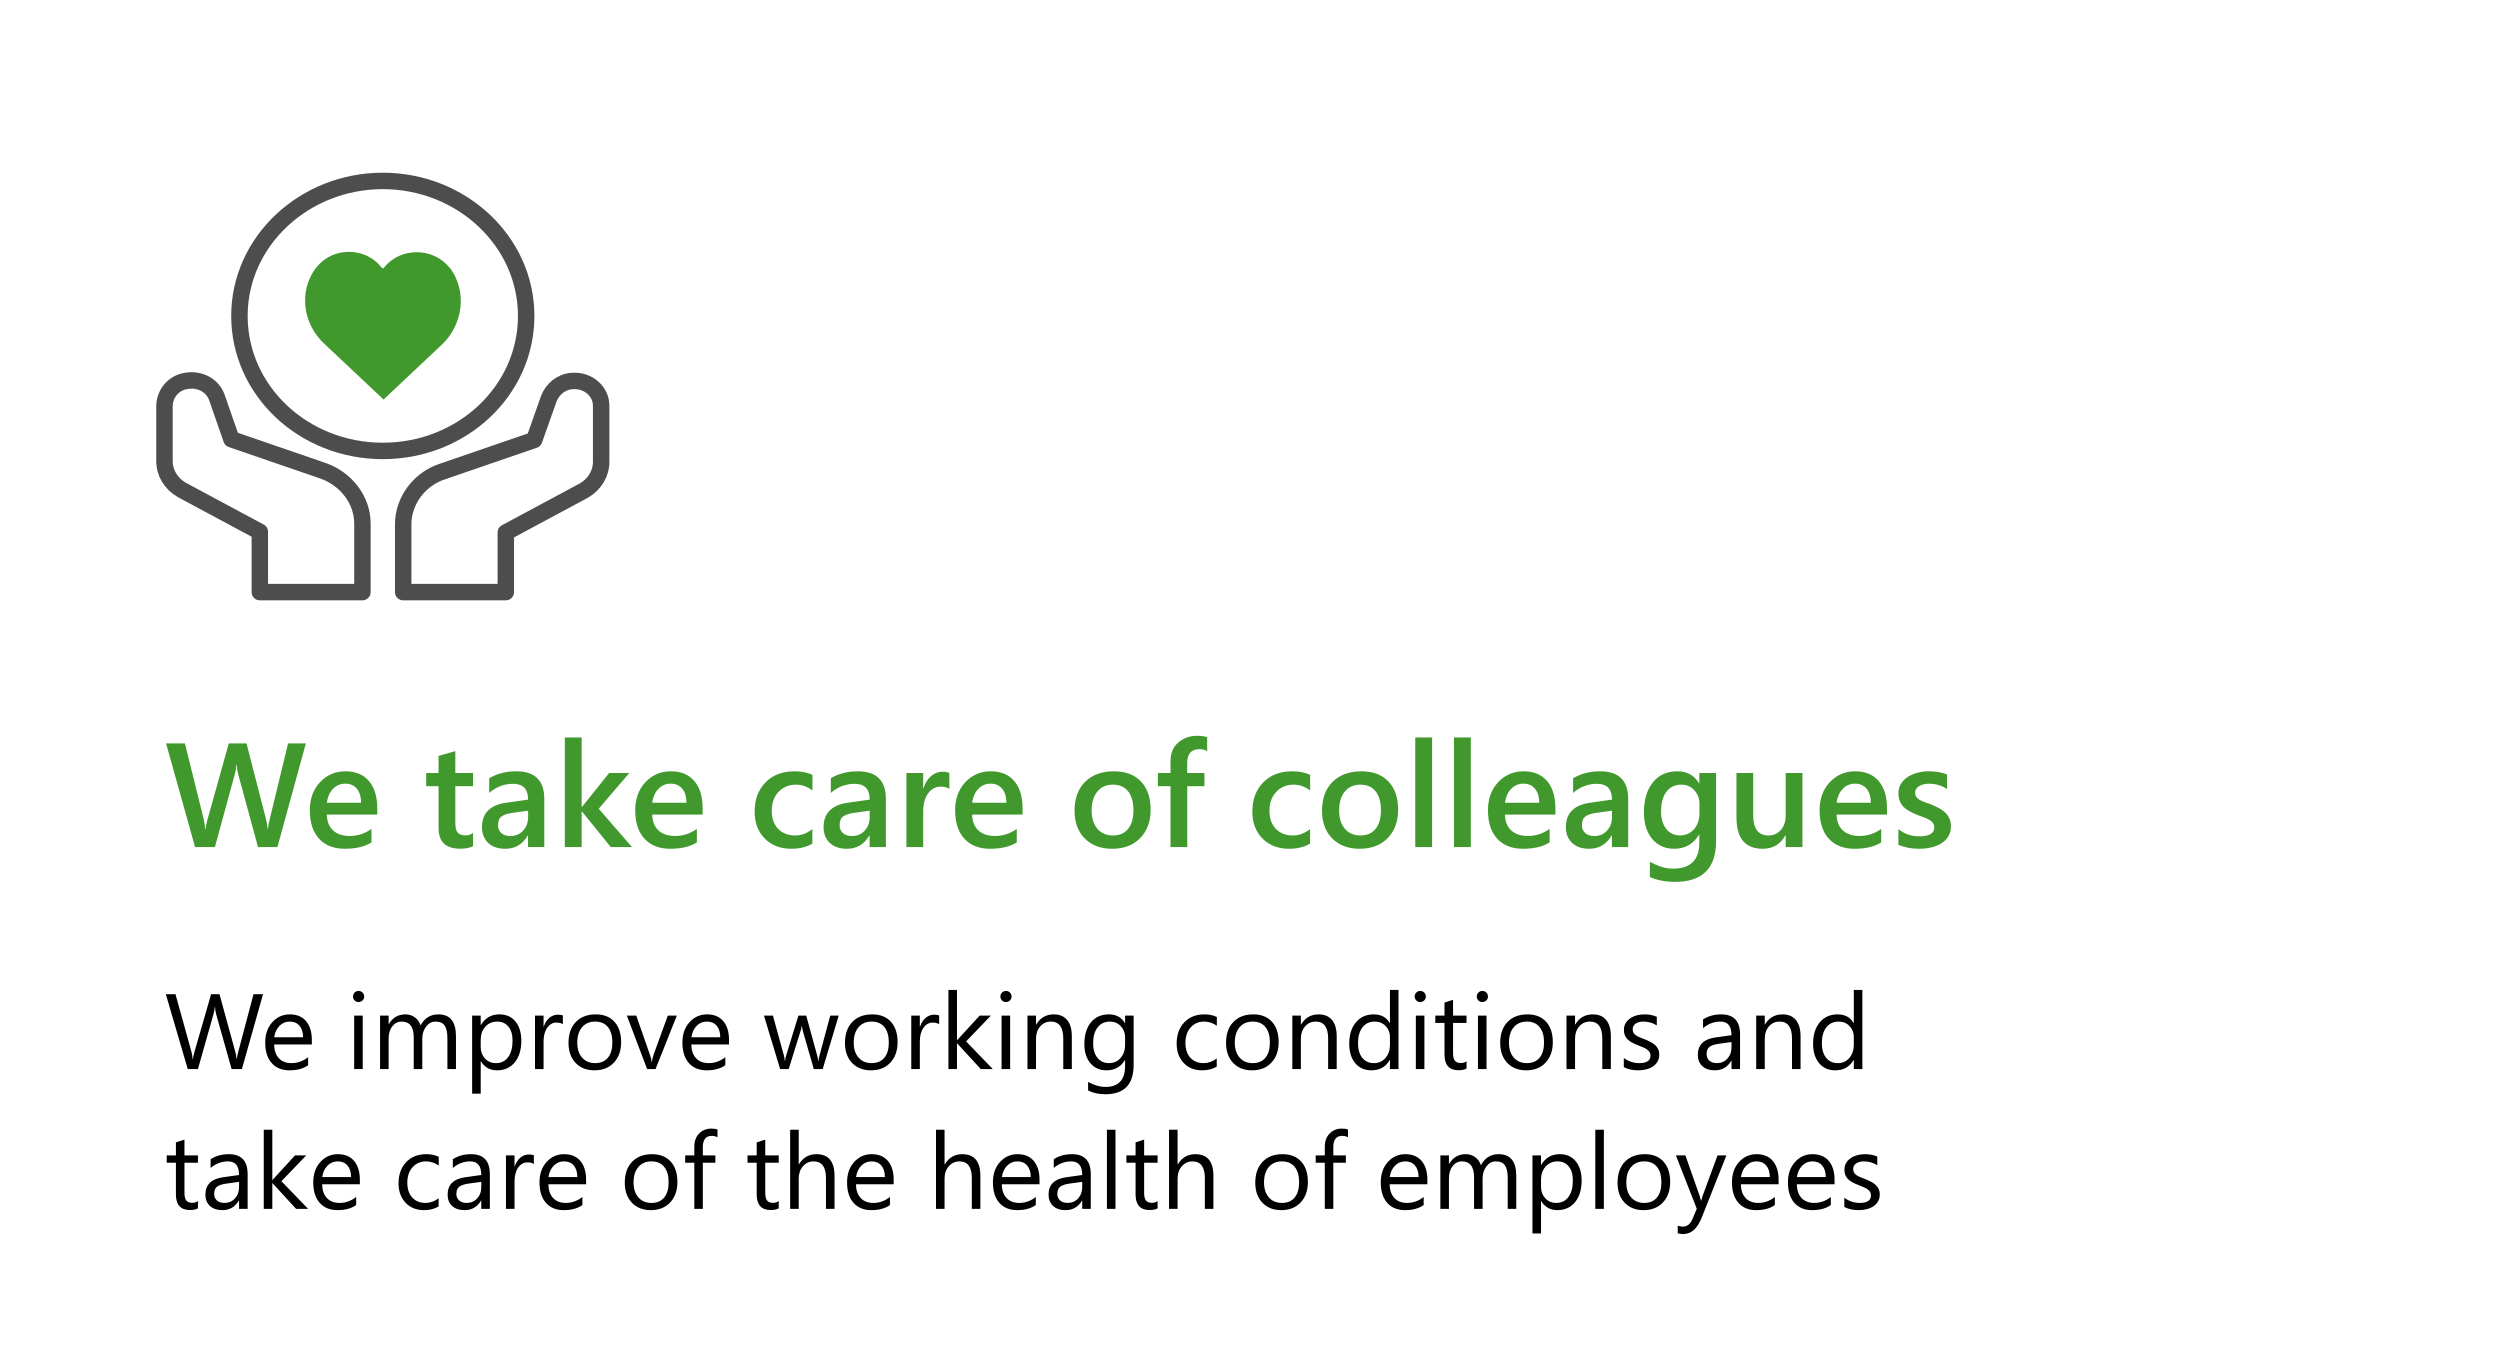 <svg width="304" height="165" viewBox="0 0 304 165" fill="none" xmlns="http://www.w3.org/2000/svg">
<path d="M37.191 90.397L33.737 103H31.373L28.974 94.185C28.874 93.81 28.812 93.399 28.789 92.954H28.754C28.725 93.37 28.654 93.774 28.543 94.167L26.135 103H23.718L20.193 90.397H22.487L24.773 99.625C24.866 100.012 24.925 100.416 24.948 100.838H24.992C25.016 100.539 25.098 100.135 25.238 99.625L27.822 90.397H29.976L32.366 99.695C32.448 100.012 32.51 100.387 32.551 100.82H32.586C32.603 100.527 32.671 100.141 32.788 99.66L35.029 90.397H37.191ZM45.875 99.054H39.74C39.764 99.886 40.019 100.527 40.505 100.979C40.997 101.43 41.671 101.655 42.526 101.655C43.487 101.655 44.369 101.368 45.172 100.794V102.438C44.352 102.953 43.268 103.211 41.92 103.211C40.596 103.211 39.556 102.804 38.8 101.989C38.05 101.169 37.675 100.018 37.675 98.535C37.675 97.135 38.088 95.995 38.914 95.116C39.746 94.231 40.777 93.789 42.008 93.789C43.238 93.789 44.19 94.185 44.864 94.976C45.538 95.767 45.875 96.865 45.875 98.272V99.054ZM43.906 97.612C43.9 96.88 43.727 96.311 43.388 95.907C43.048 95.497 42.579 95.292 41.981 95.292C41.395 95.292 40.898 95.506 40.487 95.934C40.083 96.361 39.834 96.921 39.74 97.612H43.906ZM57.52 102.903C57.122 103.103 56.598 103.202 55.947 103.202C54.201 103.202 53.328 102.364 53.328 100.688V95.6H51.825V94H53.328V91.917L55.367 91.337V94H57.52V95.6H55.367V100.1C55.367 100.633 55.464 101.014 55.657 101.242C55.851 101.471 56.173 101.585 56.624 101.585C56.97 101.585 57.269 101.485 57.52 101.286V102.903ZM66.186 103H64.209V101.594H64.174C63.553 102.672 62.642 103.211 61.44 103.211C60.556 103.211 59.861 102.971 59.357 102.49C58.859 102.01 58.61 101.374 58.61 100.583C58.61 98.884 59.589 97.894 61.546 97.612L64.218 97.234C64.218 95.951 63.608 95.31 62.39 95.31C61.317 95.31 60.351 95.679 59.489 96.417V94.633C60.438 94.07 61.534 93.789 62.776 93.789C65.05 93.789 66.186 94.908 66.186 97.147V103ZM64.218 98.579L62.328 98.843C61.742 98.919 61.3 99.062 61.001 99.273C60.708 99.478 60.562 99.842 60.562 100.363C60.562 100.744 60.696 101.058 60.966 101.304C61.241 101.544 61.607 101.664 62.065 101.664C62.685 101.664 63.198 101.447 63.602 101.014C64.013 100.574 64.218 100.023 64.218 99.361V98.579ZM76.848 103H74.264L70.766 98.676H70.731V103H68.683V89.676H70.731V98.122H70.766L74.07 94H76.522L72.805 98.342L76.848 103ZM85.443 99.054H79.309C79.332 99.886 79.587 100.527 80.073 100.979C80.565 101.43 81.239 101.655 82.095 101.655C83.056 101.655 83.938 101.368 84.74 100.794V102.438C83.92 102.953 82.836 103.211 81.488 103.211C80.164 103.211 79.124 102.804 78.368 101.989C77.618 101.169 77.243 100.018 77.243 98.535C77.243 97.135 77.656 95.995 78.482 95.116C79.314 94.231 80.346 93.789 81.576 93.789C82.807 93.789 83.759 94.185 84.433 94.976C85.106 95.767 85.443 96.865 85.443 98.272V99.054ZM83.475 97.612C83.469 96.88 83.296 96.311 82.956 95.907C82.616 95.497 82.147 95.292 81.55 95.292C80.964 95.292 80.466 95.506 80.056 95.934C79.651 96.361 79.402 96.921 79.309 97.612H83.475ZM98.785 102.587C98.064 103.003 97.212 103.211 96.228 103.211C94.892 103.211 93.814 102.795 92.993 101.963C92.173 101.125 91.763 100.041 91.763 98.711C91.763 97.228 92.202 96.039 93.081 95.143C93.966 94.24 95.147 93.789 96.623 93.789C97.443 93.789 98.167 93.933 98.794 94.22V96.118C98.167 95.649 97.499 95.415 96.79 95.415C95.929 95.415 95.223 95.708 94.672 96.294C94.121 96.874 93.846 97.636 93.846 98.579C93.846 99.511 94.103 100.246 94.619 100.785C95.141 101.324 95.838 101.594 96.711 101.594C97.443 101.594 98.135 101.333 98.785 100.812V102.587ZM107.724 103H105.746V101.594H105.711C105.09 102.672 104.179 103.211 102.978 103.211C102.093 103.211 101.398 102.971 100.895 102.49C100.396 102.01 100.147 101.374 100.147 100.583C100.147 98.884 101.126 97.894 103.083 97.612L105.755 97.234C105.755 95.951 105.146 95.31 103.927 95.31C102.854 95.31 101.888 95.679 101.026 96.417V94.633C101.976 94.07 103.071 93.789 104.313 93.789C106.587 93.789 107.724 94.908 107.724 97.147V103ZM105.755 98.579L103.865 98.843C103.279 98.919 102.837 99.062 102.538 99.273C102.245 99.478 102.099 99.842 102.099 100.363C102.099 100.744 102.233 101.058 102.503 101.304C102.778 101.544 103.145 101.664 103.602 101.664C104.223 101.664 104.735 101.447 105.14 101.014C105.55 100.574 105.755 100.023 105.755 99.361V98.579ZM115.44 95.942C115.194 95.749 114.84 95.652 114.377 95.652C113.773 95.652 113.27 95.925 112.865 96.47C112.461 97.015 112.259 97.756 112.259 98.693V103H110.22V94H112.259V95.855H112.294C112.493 95.222 112.798 94.73 113.208 94.378C113.624 94.02 114.087 93.842 114.597 93.842C114.966 93.842 115.247 93.897 115.44 94.009V95.942ZM124.344 99.054H118.209C118.232 99.886 118.487 100.527 118.974 100.979C119.466 101.43 120.14 101.655 120.995 101.655C121.956 101.655 122.838 101.368 123.641 100.794V102.438C122.82 102.953 121.736 103.211 120.389 103.211C119.064 103.211 118.024 102.804 117.269 101.989C116.519 101.169 116.144 100.018 116.144 98.535C116.144 97.135 116.557 95.995 117.383 95.116C118.215 94.231 119.246 93.789 120.477 93.789C121.707 93.789 122.659 94.185 123.333 94.976C124.007 95.767 124.344 96.865 124.344 98.272V99.054ZM122.375 97.612C122.369 96.88 122.196 96.311 121.856 95.907C121.517 95.497 121.048 95.292 120.45 95.292C119.864 95.292 119.366 95.506 118.956 95.934C118.552 96.361 118.303 96.921 118.209 97.612H122.375ZM135.233 103.211C133.845 103.211 132.734 102.792 131.902 101.954C131.076 101.11 130.663 99.994 130.663 98.606C130.663 97.094 131.094 95.913 131.955 95.064C132.822 94.214 133.988 93.789 135.453 93.789C136.859 93.789 137.955 94.202 138.74 95.028C139.525 95.855 139.918 97 139.918 98.465C139.918 99.9 139.493 101.052 138.644 101.919C137.8 102.78 136.663 103.211 135.233 103.211ZM135.33 95.415C134.533 95.415 133.903 95.693 133.44 96.25C132.978 96.807 132.746 97.574 132.746 98.553C132.746 99.496 132.98 100.24 133.449 100.785C133.918 101.324 134.545 101.594 135.33 101.594C136.133 101.594 136.748 101.327 137.176 100.794C137.609 100.261 137.826 99.502 137.826 98.518C137.826 97.527 137.609 96.763 137.176 96.224C136.748 95.685 136.133 95.415 135.33 95.415ZM146.791 91.337C146.516 91.179 146.202 91.1 145.851 91.1C144.86 91.1 144.365 91.659 144.365 92.778V94H146.457V95.6H144.374V103H142.335V95.6H140.797V94H142.335V92.541C142.335 91.592 142.646 90.845 143.267 90.3C143.888 89.749 144.664 89.474 145.596 89.474C146.1 89.474 146.498 89.529 146.791 89.641V91.337ZM159.307 102.587C158.586 103.003 157.733 103.211 156.749 103.211C155.413 103.211 154.335 102.795 153.515 101.963C152.694 101.125 152.284 100.041 152.284 98.711C152.284 97.228 152.724 96.039 153.603 95.143C154.487 94.24 155.668 93.789 157.145 93.789C157.965 93.789 158.688 93.933 159.315 94.22V96.118C158.688 95.649 158.021 95.415 157.312 95.415C156.45 95.415 155.744 95.708 155.193 96.294C154.643 96.874 154.367 97.636 154.367 98.579C154.367 99.511 154.625 100.246 155.141 100.785C155.662 101.324 156.359 101.594 157.232 101.594C157.965 101.594 158.656 101.333 159.307 100.812V102.587ZM165.327 103.211C163.938 103.211 162.828 102.792 161.996 101.954C161.17 101.11 160.757 99.994 160.757 98.606C160.757 97.094 161.188 95.913 162.049 95.064C162.916 94.214 164.082 93.789 165.547 93.789C166.953 93.789 168.049 94.202 168.834 95.028C169.619 95.855 170.012 97 170.012 98.465C170.012 99.9 169.587 101.052 168.737 101.919C167.894 102.78 166.757 103.211 165.327 103.211ZM165.424 95.415C164.627 95.415 163.997 95.693 163.534 96.25C163.071 96.807 162.84 97.574 162.84 98.553C162.84 99.496 163.074 100.24 163.543 100.785C164.012 101.324 164.639 101.594 165.424 101.594C166.227 101.594 166.842 101.327 167.27 100.794C167.703 100.261 167.92 99.502 167.92 98.518C167.92 97.527 167.703 96.763 167.27 96.224C166.842 95.685 166.227 95.415 165.424 95.415ZM174.143 103H172.095V89.676H174.143V103ZM178.854 103H176.806V89.676H178.854V103ZM189.137 99.054H183.002C183.025 99.886 183.28 100.527 183.767 100.979C184.259 101.43 184.933 101.655 185.788 101.655C186.749 101.655 187.631 101.368 188.434 100.794V102.438C187.613 102.953 186.529 103.211 185.182 103.211C183.857 103.211 182.817 102.804 182.062 101.989C181.312 101.169 180.937 100.018 180.937 98.535C180.937 97.135 181.35 95.995 182.176 95.116C183.008 94.231 184.039 93.789 185.27 93.789C186.5 93.789 187.452 94.185 188.126 94.976C188.8 95.767 189.137 96.865 189.137 98.272V99.054ZM187.168 97.612C187.162 96.88 186.989 96.311 186.649 95.907C186.31 95.497 185.841 95.292 185.243 95.292C184.657 95.292 184.159 95.506 183.749 95.934C183.345 96.361 183.096 96.921 183.002 97.612H187.168ZM197.987 103H196.01V101.594H195.975C195.354 102.672 194.442 103.211 193.241 103.211C192.356 103.211 191.662 102.971 191.158 102.49C190.66 102.01 190.411 101.374 190.411 100.583C190.411 98.884 191.39 97.894 193.347 97.612L196.019 97.234C196.019 95.951 195.409 95.31 194.19 95.31C193.118 95.31 192.151 95.679 191.29 96.417V94.633C192.239 94.07 193.335 93.789 194.577 93.789C196.851 93.789 197.987 94.908 197.987 97.147V103ZM196.019 98.579L194.129 98.843C193.543 98.919 193.101 99.062 192.802 99.273C192.509 99.478 192.362 99.842 192.362 100.363C192.362 100.744 192.497 101.058 192.767 101.304C193.042 101.544 193.408 101.664 193.865 101.664C194.486 101.664 194.999 101.447 195.403 101.014C195.813 100.574 196.019 100.023 196.019 99.361V98.579ZM208.675 102.279C208.675 105.584 207.014 107.236 203.691 107.236C202.52 107.236 201.497 107.04 200.624 106.647V104.784C201.608 105.347 202.543 105.628 203.428 105.628C205.566 105.628 206.636 104.576 206.636 102.473V101.488H206.601C205.927 102.637 204.913 103.211 203.56 103.211C202.464 103.211 201.579 102.812 200.905 102.016C200.237 101.213 199.903 100.138 199.903 98.79C199.903 97.261 200.264 96.045 200.984 95.143C201.705 94.24 202.695 93.789 203.955 93.789C205.145 93.789 206.026 94.275 206.601 95.248H206.636V94H208.675V102.279ZM206.653 98.878V97.709C206.653 97.076 206.442 96.537 206.021 96.092C205.604 95.641 205.083 95.415 204.456 95.415C203.683 95.415 203.076 95.702 202.637 96.276C202.203 96.845 201.986 97.642 201.986 98.667C201.986 99.552 202.194 100.261 202.61 100.794C203.032 101.321 203.589 101.585 204.28 101.585C204.983 101.585 205.555 101.333 205.994 100.829C206.434 100.319 206.653 99.669 206.653 98.878ZM219.178 103H217.139V101.576H217.104C216.512 102.666 215.592 103.211 214.344 103.211C212.217 103.211 211.153 101.934 211.153 99.379V94H213.192V99.168C213.192 100.785 213.816 101.594 215.064 101.594C215.668 101.594 216.163 101.371 216.55 100.926C216.942 100.48 217.139 99.897 217.139 99.177V94H219.178V103ZM229.461 99.054H223.326C223.35 99.886 223.604 100.527 224.091 100.979C224.583 101.43 225.257 101.655 226.112 101.655C227.073 101.655 227.955 101.368 228.758 100.794V102.438C227.938 102.953 226.854 103.211 225.506 103.211C224.182 103.211 223.142 102.804 222.386 101.989C221.636 101.169 221.261 100.018 221.261 98.535C221.261 97.135 221.674 95.995 222.5 95.116C223.332 94.231 224.363 93.789 225.594 93.789C226.824 93.789 227.776 94.185 228.45 94.976C229.124 95.767 229.461 96.865 229.461 98.272V99.054ZM227.492 97.612C227.486 96.88 227.313 96.311 226.974 95.907C226.634 95.497 226.165 95.292 225.567 95.292C224.981 95.292 224.483 95.506 224.073 95.934C223.669 96.361 223.42 96.921 223.326 97.612H227.492ZM230.841 102.719V100.829C231.603 101.409 232.443 101.699 233.363 101.699C234.594 101.699 235.209 101.336 235.209 100.609C235.209 100.404 235.156 100.231 235.051 100.091C234.945 99.944 234.802 99.815 234.62 99.704C234.444 99.593 234.233 99.493 233.987 99.405C233.747 99.317 233.478 99.218 233.179 99.106C232.81 98.96 232.476 98.805 232.177 98.641C231.884 98.477 231.638 98.292 231.438 98.087C231.245 97.876 231.099 97.639 230.999 97.375C230.899 97.111 230.85 96.804 230.85 96.452C230.85 96.019 230.952 95.638 231.157 95.31C231.362 94.976 231.638 94.697 231.983 94.475C232.329 94.246 232.722 94.076 233.161 93.965C233.601 93.848 234.055 93.789 234.523 93.789C235.355 93.789 236.1 93.915 236.756 94.167V95.951C236.123 95.518 235.396 95.301 234.576 95.301C234.318 95.301 234.084 95.327 233.873 95.38C233.668 95.433 233.492 95.506 233.346 95.6C233.199 95.693 233.085 95.808 233.003 95.942C232.921 96.071 232.88 96.215 232.88 96.373C232.88 96.566 232.921 96.731 233.003 96.865C233.085 97 233.205 97.12 233.363 97.226C233.527 97.325 233.721 97.419 233.943 97.507C234.172 97.589 234.433 97.68 234.726 97.779C235.112 97.938 235.458 98.099 235.763 98.263C236.073 98.427 236.337 98.614 236.554 98.825C236.771 99.03 236.938 99.27 237.055 99.546C237.172 99.815 237.23 100.138 237.23 100.513C237.23 100.97 237.125 101.368 236.914 101.708C236.703 102.048 236.422 102.329 236.07 102.552C235.719 102.774 235.312 102.938 234.849 103.044C234.392 103.155 233.908 103.211 233.398 103.211C232.414 103.211 231.562 103.047 230.841 102.719Z" fill="#41992E"/>
<path d="M31.984 120.897L29.414 130H28.163L26.291 123.348C26.21 123.064 26.162 122.755 26.145 122.421H26.119C26.094 122.734 26.039 123.039 25.954 123.335L24.069 130H22.831L20.165 120.897H21.339L23.275 127.88C23.356 128.172 23.407 128.477 23.428 128.794H23.459C23.481 128.57 23.546 128.265 23.656 127.88L25.669 120.897H26.69L28.62 127.931C28.688 128.172 28.739 128.455 28.773 128.781H28.798C28.815 128.561 28.872 128.269 28.969 127.905L30.829 120.897H31.984ZM37.919 127.01H33.33C33.347 127.734 33.542 128.292 33.914 128.686C34.286 129.08 34.798 129.276 35.45 129.276C36.182 129.276 36.855 129.035 37.469 128.553V129.53C36.898 129.945 36.142 130.152 35.203 130.152C34.284 130.152 33.563 129.858 33.038 129.27C32.513 128.678 32.251 127.846 32.251 126.775C32.251 125.764 32.537 124.941 33.108 124.306C33.683 123.667 34.397 123.348 35.247 123.348C36.098 123.348 36.756 123.623 37.221 124.173C37.687 124.723 37.919 125.487 37.919 126.464V127.01ZM36.853 126.128C36.849 125.527 36.703 125.059 36.415 124.725C36.132 124.391 35.736 124.224 35.228 124.224C34.737 124.224 34.32 124.399 33.977 124.75C33.635 125.102 33.423 125.561 33.343 126.128H36.853ZM43.601 121.85C43.414 121.85 43.256 121.786 43.124 121.659C42.993 121.532 42.928 121.371 42.928 121.177C42.928 120.982 42.993 120.821 43.124 120.694C43.256 120.563 43.414 120.498 43.601 120.498C43.791 120.498 43.952 120.563 44.083 120.694C44.218 120.821 44.286 120.982 44.286 121.177C44.286 121.363 44.218 121.522 44.083 121.653C43.952 121.784 43.791 121.85 43.601 121.85ZM44.108 130H43.067V123.5H44.108V130ZM55.445 130H54.404V126.268C54.404 125.548 54.292 125.028 54.068 124.706C53.848 124.384 53.475 124.224 52.951 124.224C52.506 124.224 52.128 124.427 51.815 124.833C51.505 125.239 51.351 125.726 51.351 126.293V130H50.31V126.141C50.31 124.863 49.817 124.224 48.831 124.224C48.374 124.224 47.997 124.416 47.701 124.801C47.405 125.182 47.257 125.679 47.257 126.293V130H46.216V123.5H47.257V124.528H47.282C47.743 123.741 48.416 123.348 49.301 123.348C49.745 123.348 50.132 123.472 50.462 123.722C50.792 123.968 51.019 124.291 51.142 124.693C51.624 123.796 52.343 123.348 53.3 123.348C54.73 123.348 55.445 124.23 55.445 125.995V130ZM58.48 129.061H58.454V132.99H57.413V123.5H58.454V124.643H58.48C58.992 123.779 59.741 123.348 60.727 123.348C61.565 123.348 62.218 123.64 62.688 124.224C63.158 124.803 63.393 125.582 63.393 126.56C63.393 127.647 63.128 128.519 62.599 129.175C62.07 129.826 61.346 130.152 60.428 130.152C59.586 130.152 58.937 129.788 58.48 129.061ZM58.454 126.439V127.347C58.454 127.884 58.628 128.341 58.975 128.718C59.326 129.09 59.77 129.276 60.308 129.276C60.938 129.276 61.431 129.035 61.787 128.553C62.146 128.07 62.326 127.4 62.326 126.541C62.326 125.817 62.159 125.25 61.825 124.839C61.49 124.429 61.038 124.224 60.466 124.224C59.861 124.224 59.374 124.435 59.006 124.858C58.638 125.277 58.454 125.804 58.454 126.439ZM68.445 124.554C68.263 124.414 68.001 124.344 67.658 124.344C67.214 124.344 66.841 124.554 66.541 124.973C66.245 125.392 66.097 125.963 66.097 126.687V130H65.056V123.5H66.097V124.839H66.122C66.27 124.382 66.497 124.027 66.801 123.773C67.106 123.515 67.447 123.386 67.823 123.386C68.094 123.386 68.301 123.415 68.445 123.475V124.554ZM72.292 130.152C71.331 130.152 70.563 129.85 69.988 129.245C69.416 128.635 69.131 127.829 69.131 126.826C69.131 125.734 69.429 124.882 70.026 124.268C70.623 123.654 71.429 123.348 72.444 123.348C73.413 123.348 74.169 123.646 74.71 124.243C75.256 124.839 75.529 125.667 75.529 126.725C75.529 127.761 75.235 128.593 74.647 129.219C74.063 129.841 73.278 130.152 72.292 130.152ZM72.368 124.224C71.7 124.224 71.171 124.452 70.781 124.909C70.392 125.362 70.197 125.988 70.197 126.788C70.197 127.558 70.394 128.166 70.788 128.61C71.181 129.054 71.708 129.276 72.368 129.276C73.041 129.276 73.557 129.058 73.917 128.623C74.281 128.187 74.463 127.567 74.463 126.763C74.463 125.95 74.281 125.324 73.917 124.884C73.557 124.444 73.041 124.224 72.368 124.224ZM82.302 123.5L79.712 130H78.69L76.228 123.5H77.37L79.02 128.223C79.143 128.57 79.219 128.872 79.249 129.13H79.274C79.317 128.805 79.384 128.51 79.478 128.248L81.204 123.5H82.302ZM88.65 127.01H84.061C84.078 127.734 84.272 128.292 84.644 128.686C85.017 129.08 85.529 129.276 86.181 129.276C86.913 129.276 87.586 129.035 88.199 128.553V129.53C87.628 129.945 86.873 130.152 85.933 130.152C85.015 130.152 84.293 129.858 83.769 129.27C83.244 128.678 82.981 127.846 82.981 126.775C82.981 125.764 83.267 124.941 83.838 124.306C84.414 123.667 85.127 123.348 85.978 123.348C86.828 123.348 87.486 123.623 87.952 124.173C88.417 124.723 88.65 125.487 88.65 126.464V127.01ZM87.584 126.128C87.579 125.527 87.433 125.059 87.145 124.725C86.862 124.391 86.466 124.224 85.959 124.224C85.468 124.224 85.051 124.399 84.708 124.75C84.365 125.102 84.154 125.561 84.073 126.128H87.584ZM101.986 123.5L100.038 130H98.959L97.619 125.347C97.568 125.169 97.534 124.968 97.518 124.744H97.492C97.48 124.896 97.435 125.093 97.359 125.334L95.905 130H94.864L92.897 123.5H93.988L95.334 128.388C95.376 128.536 95.406 128.73 95.423 128.972H95.474C95.486 128.785 95.524 128.587 95.588 128.375L97.086 123.5H98.038L99.384 128.4C99.426 128.557 99.458 128.752 99.479 128.984H99.53C99.538 128.819 99.574 128.625 99.638 128.4L100.958 123.5H101.986ZM105.909 130.152C104.949 130.152 104.181 129.85 103.605 129.245C103.034 128.635 102.748 127.829 102.748 126.826C102.748 125.734 103.046 124.882 103.643 124.268C104.24 123.654 105.046 123.348 106.062 123.348C107.031 123.348 107.786 123.646 108.328 124.243C108.874 124.839 109.146 125.667 109.146 126.725C109.146 127.761 108.852 128.593 108.264 129.219C107.68 129.841 106.895 130.152 105.909 130.152ZM105.985 124.224C105.317 124.224 104.788 124.452 104.398 124.909C104.009 125.362 103.814 125.988 103.814 126.788C103.814 127.558 104.011 128.166 104.405 128.61C104.798 129.054 105.325 129.276 105.985 129.276C106.658 129.276 107.174 129.058 107.534 128.623C107.898 128.187 108.08 127.567 108.08 126.763C108.08 125.95 107.898 125.324 107.534 124.884C107.174 124.444 106.658 124.224 105.985 124.224ZM114.199 124.554C114.017 124.414 113.755 124.344 113.412 124.344C112.968 124.344 112.595 124.554 112.295 124.973C111.999 125.392 111.851 125.963 111.851 126.687V130H110.81V123.5H111.851V124.839H111.876C112.024 124.382 112.25 124.027 112.555 123.773C112.86 123.515 113.201 123.386 113.577 123.386C113.848 123.386 114.055 123.415 114.199 123.475V124.554ZM120.725 130H119.265L116.396 126.877H116.37V130H115.329V120.377H116.37V126.477H116.396L119.125 123.5H120.49L117.475 126.636L120.725 130ZM122.324 121.85C122.138 121.85 121.979 121.786 121.848 121.659C121.717 121.532 121.651 121.371 121.651 121.177C121.651 120.982 121.717 120.821 121.848 120.694C121.979 120.563 122.138 120.498 122.324 120.498C122.515 120.498 122.675 120.563 122.807 120.694C122.942 120.821 123.01 120.982 123.01 121.177C123.01 121.363 122.942 121.522 122.807 121.653C122.675 121.784 122.515 121.85 122.324 121.85ZM122.832 130H121.791V123.5H122.832V130ZM130.335 130H129.294V126.293C129.294 124.913 128.79 124.224 127.783 124.224C127.263 124.224 126.831 124.42 126.488 124.814C126.15 125.203 125.98 125.696 125.98 126.293V130H124.939V123.5H125.98V124.579H126.006C126.497 123.758 127.208 123.348 128.139 123.348C128.85 123.348 129.393 123.578 129.77 124.04C130.147 124.497 130.335 125.159 130.335 126.026V130ZM137.851 129.479C137.851 131.866 136.708 133.06 134.423 133.06C133.619 133.06 132.916 132.907 132.315 132.603V131.562C133.048 131.968 133.746 132.171 134.41 132.171C136.01 132.171 136.81 131.32 136.81 129.619V128.908H136.784C136.289 129.738 135.544 130.152 134.55 130.152C133.742 130.152 133.09 129.865 132.595 129.289C132.104 128.709 131.858 127.933 131.858 126.959C131.858 125.855 132.123 124.977 132.652 124.325C133.185 123.674 133.913 123.348 134.835 123.348C135.711 123.348 136.361 123.699 136.784 124.401H136.81V123.5H137.851V129.479ZM136.81 127.061V126.103C136.81 125.586 136.634 125.144 136.283 124.776C135.936 124.408 135.502 124.224 134.981 124.224C134.338 124.224 133.835 124.458 133.471 124.928C133.107 125.394 132.925 126.048 132.925 126.89C132.925 127.613 133.098 128.193 133.445 128.629C133.797 129.061 134.26 129.276 134.835 129.276C135.419 129.276 135.893 129.069 136.257 128.654C136.625 128.24 136.81 127.708 136.81 127.061ZM147.956 129.702C147.457 130.002 146.864 130.152 146.179 130.152C145.252 130.152 144.503 129.852 143.932 129.251C143.365 128.646 143.081 127.863 143.081 126.902C143.081 125.832 143.388 124.973 144.001 124.325C144.615 123.674 145.434 123.348 146.458 123.348C147.029 123.348 147.533 123.453 147.969 123.665V124.731C147.486 124.393 146.97 124.224 146.42 124.224C145.756 124.224 145.21 124.463 144.782 124.941C144.359 125.415 144.147 126.039 144.147 126.813C144.147 127.575 144.346 128.176 144.744 128.616C145.146 129.056 145.684 129.276 146.356 129.276C146.924 129.276 147.457 129.088 147.956 128.711V129.702ZM152.247 130.152C151.286 130.152 150.518 129.85 149.943 129.245C149.372 128.635 149.086 127.829 149.086 126.826C149.086 125.734 149.384 124.882 149.981 124.268C150.578 123.654 151.384 123.348 152.399 123.348C153.368 123.348 154.124 123.646 154.666 124.243C155.211 124.839 155.484 125.667 155.484 126.725C155.484 127.761 155.19 128.593 154.602 129.219C154.018 129.841 153.233 130.152 152.247 130.152ZM152.323 124.224C151.655 124.224 151.126 124.452 150.736 124.909C150.347 125.362 150.152 125.988 150.152 126.788C150.152 127.558 150.349 128.166 150.743 128.61C151.136 129.054 151.663 129.276 152.323 129.276C152.996 129.276 153.512 129.058 153.872 128.623C154.236 128.187 154.418 127.567 154.418 126.763C154.418 125.95 154.236 125.324 153.872 124.884C153.512 124.444 152.996 124.224 152.323 124.224ZM162.543 130H161.502V126.293C161.502 124.913 160.998 124.224 159.991 124.224C159.471 124.224 159.039 124.42 158.696 124.814C158.358 125.203 158.188 125.696 158.188 126.293V130H157.147V123.5H158.188V124.579H158.214C158.705 123.758 159.416 123.348 160.347 123.348C161.058 123.348 161.601 123.578 161.978 124.04C162.355 124.497 162.543 125.159 162.543 126.026V130ZM170.059 130H169.018V128.896H168.992C168.51 129.733 167.765 130.152 166.758 130.152C165.941 130.152 165.287 129.862 164.796 129.283C164.31 128.699 164.066 127.905 164.066 126.902C164.066 125.827 164.337 124.966 164.879 124.319C165.421 123.671 166.142 123.348 167.043 123.348C167.936 123.348 168.586 123.699 168.992 124.401H169.018V120.377H170.059V130ZM169.018 127.061V126.103C169.018 125.578 168.844 125.133 168.497 124.77C168.15 124.406 167.71 124.224 167.177 124.224C166.542 124.224 166.043 124.456 165.679 124.922C165.315 125.387 165.133 126.031 165.133 126.852C165.133 127.601 165.306 128.193 165.653 128.629C166.005 129.061 166.474 129.276 167.062 129.276C167.642 129.276 168.112 129.067 168.472 128.648C168.836 128.229 169.018 127.7 169.018 127.061ZM172.699 121.85C172.513 121.85 172.354 121.786 172.223 121.659C172.092 121.532 172.026 121.371 172.026 121.177C172.026 120.982 172.092 120.821 172.223 120.694C172.354 120.563 172.513 120.498 172.699 120.498C172.89 120.498 173.05 120.563 173.182 120.694C173.317 120.821 173.385 120.982 173.385 121.177C173.385 121.363 173.317 121.522 173.182 121.653C173.05 121.784 172.89 121.85 172.699 121.85ZM173.207 130H172.166V123.5H173.207V130ZM178.33 129.937C178.084 130.072 177.76 130.14 177.358 130.14C176.22 130.14 175.651 129.505 175.651 128.235V124.389H174.534V123.5H175.651V121.913L176.692 121.577V123.5H178.33V124.389H176.692V128.051C176.692 128.487 176.766 128.798 176.914 128.984C177.062 129.171 177.308 129.264 177.65 129.264C177.913 129.264 178.139 129.192 178.33 129.048V129.937ZM180.253 121.85C180.067 121.85 179.908 121.786 179.777 121.659C179.646 121.532 179.58 121.371 179.58 121.177C179.58 120.982 179.646 120.821 179.777 120.694C179.908 120.563 180.067 120.498 180.253 120.498C180.443 120.498 180.604 120.563 180.735 120.694C180.871 120.821 180.938 120.982 180.938 121.177C180.938 121.363 180.871 121.522 180.735 121.653C180.604 121.784 180.443 121.85 180.253 121.85ZM180.761 130H179.72V123.5H180.761V130ZM185.585 130.152C184.624 130.152 183.856 129.85 183.281 129.245C182.709 128.635 182.424 127.829 182.424 126.826C182.424 125.734 182.722 124.882 183.319 124.268C183.916 123.654 184.722 123.348 185.737 123.348C186.706 123.348 187.462 123.646 188.003 124.243C188.549 124.839 188.822 125.667 188.822 126.725C188.822 127.761 188.528 128.593 187.94 129.219C187.356 129.841 186.571 130.152 185.585 130.152ZM185.661 124.224C184.993 124.224 184.464 124.452 184.074 124.909C183.685 125.362 183.49 125.988 183.49 126.788C183.49 127.558 183.687 128.166 184.081 128.61C184.474 129.054 185.001 129.276 185.661 129.276C186.334 129.276 186.85 129.058 187.21 128.623C187.574 128.187 187.756 127.567 187.756 126.763C187.756 125.95 187.574 125.324 187.21 124.884C186.85 124.444 186.334 124.224 185.661 124.224ZM195.881 130H194.84V126.293C194.84 124.913 194.336 124.224 193.329 124.224C192.809 124.224 192.377 124.42 192.034 124.814C191.696 125.203 191.526 125.696 191.526 126.293V130H190.485V123.5H191.526V124.579H191.552C192.043 123.758 192.754 123.348 193.685 123.348C194.396 123.348 194.939 123.578 195.316 124.04C195.693 124.497 195.881 125.159 195.881 126.026V130ZM197.455 129.765V128.648C198.022 129.067 198.646 129.276 199.328 129.276C200.242 129.276 200.699 128.972 200.699 128.362C200.699 128.189 200.659 128.043 200.578 127.924C200.502 127.802 200.396 127.694 200.261 127.601C200.13 127.507 199.973 127.425 199.791 127.353C199.613 127.277 199.421 127.199 199.213 127.118C198.926 127.004 198.672 126.89 198.452 126.775C198.236 126.657 198.054 126.526 197.906 126.382C197.762 126.234 197.652 126.067 197.576 125.88C197.504 125.694 197.468 125.476 197.468 125.227C197.468 124.922 197.538 124.653 197.677 124.42C197.817 124.183 198.003 123.987 198.236 123.83C198.469 123.669 198.733 123.549 199.029 123.468C199.33 123.388 199.639 123.348 199.956 123.348C200.519 123.348 201.022 123.445 201.467 123.64V124.693C200.989 124.38 200.438 124.224 199.816 124.224C199.622 124.224 199.446 124.247 199.29 124.293C199.133 124.336 198.998 124.397 198.883 124.478C198.773 124.558 198.687 124.655 198.623 124.77C198.564 124.88 198.534 125.002 198.534 125.138C198.534 125.307 198.564 125.449 198.623 125.563C198.687 125.677 198.778 125.779 198.896 125.868C199.014 125.957 199.158 126.037 199.328 126.109C199.497 126.181 199.689 126.259 199.905 126.344C200.193 126.454 200.451 126.568 200.68 126.687C200.908 126.801 201.103 126.932 201.264 127.08C201.424 127.224 201.547 127.391 201.632 127.582C201.721 127.772 201.765 127.998 201.765 128.261C201.765 128.582 201.693 128.862 201.549 129.099C201.41 129.336 201.221 129.532 200.984 129.689C200.747 129.846 200.474 129.962 200.166 130.038C199.857 130.114 199.533 130.152 199.194 130.152C198.526 130.152 197.946 130.023 197.455 129.765ZM211.591 130H210.55V128.984H210.525C210.072 129.763 209.406 130.152 208.525 130.152C207.878 130.152 207.37 129.981 207.002 129.638C206.638 129.295 206.456 128.84 206.456 128.273C206.456 127.059 207.171 126.352 208.602 126.153L210.55 125.88C210.55 124.776 210.104 124.224 209.211 124.224C208.428 124.224 207.721 124.49 207.091 125.023V123.957C207.73 123.551 208.466 123.348 209.3 123.348C210.827 123.348 211.591 124.156 211.591 125.772V130ZM210.55 126.712L208.982 126.928C208.5 126.995 208.136 127.116 207.891 127.29C207.645 127.459 207.522 127.761 207.522 128.197C207.522 128.515 207.635 128.775 207.859 128.978C208.087 129.177 208.39 129.276 208.767 129.276C209.283 129.276 209.708 129.097 210.042 128.737C210.381 128.373 210.55 127.914 210.55 127.359V126.712ZM218.948 130H217.907V126.293C217.907 124.913 217.404 124.224 216.396 124.224C215.876 124.224 215.444 124.42 215.102 124.814C214.763 125.203 214.594 125.696 214.594 126.293V130H213.553V123.5H214.594V124.579H214.619C215.11 123.758 215.821 123.348 216.752 123.348C217.463 123.348 218.007 123.578 218.383 124.04C218.76 124.497 218.948 125.159 218.948 126.026V130ZM226.464 130H225.423V128.896H225.397C224.915 129.733 224.17 130.152 223.163 130.152C222.346 130.152 221.693 129.862 221.202 129.283C220.715 128.699 220.472 127.905 220.472 126.902C220.472 125.827 220.743 124.966 221.284 124.319C221.826 123.671 222.547 123.348 223.449 123.348C224.342 123.348 224.991 123.699 225.397 124.401H225.423V120.377H226.464V130ZM225.423 127.061V126.103C225.423 125.578 225.249 125.133 224.902 124.77C224.555 124.406 224.115 124.224 223.582 124.224C222.947 124.224 222.448 124.456 222.084 124.922C221.72 125.387 221.538 126.031 221.538 126.852C221.538 127.601 221.712 128.193 222.059 128.629C222.41 129.061 222.88 129.276 223.468 129.276C224.048 129.276 224.517 129.067 224.877 128.648C225.241 128.229 225.423 127.7 225.423 127.061ZM24.069 146.937C23.823 147.072 23.5 147.14 23.098 147.14C21.959 147.14 21.39 146.505 21.39 145.235V141.389H20.273V140.5H21.39V138.913L22.431 138.577V140.5H24.069V141.389H22.431V145.051C22.431 145.487 22.505 145.798 22.653 145.984C22.801 146.171 23.047 146.264 23.39 146.264C23.652 146.264 23.878 146.192 24.069 146.048V146.937ZM30.112 147H29.071V145.984H29.045C28.593 146.763 27.926 147.152 27.046 147.152C26.398 147.152 25.891 146.981 25.523 146.638C25.159 146.295 24.977 145.84 24.977 145.273C24.977 144.059 25.692 143.352 27.122 143.153L29.071 142.88C29.071 141.776 28.624 141.224 27.731 141.224C26.949 141.224 26.242 141.49 25.611 142.023V140.957C26.25 140.551 26.987 140.348 27.82 140.348C29.348 140.348 30.112 141.156 30.112 142.772V147ZM29.071 143.712L27.503 143.928C27.02 143.995 26.657 144.116 26.411 144.29C26.166 144.459 26.043 144.761 26.043 145.197C26.043 145.515 26.155 145.775 26.379 145.978C26.608 146.177 26.91 146.276 27.287 146.276C27.803 146.276 28.229 146.097 28.563 145.737C28.901 145.373 29.071 144.914 29.071 144.359V143.712ZM37.469 147H36.009L33.14 143.877H33.114V147H32.073V137.377H33.114V143.477H33.14L35.869 140.5H37.234L34.219 143.636L37.469 147ZM43.759 144.01H39.17C39.187 144.734 39.382 145.292 39.754 145.686C40.126 146.08 40.638 146.276 41.29 146.276C42.022 146.276 42.695 146.035 43.309 145.553V146.53C42.737 146.945 41.982 147.152 41.042 147.152C40.124 147.152 39.403 146.858 38.878 146.27C38.353 145.678 38.091 144.846 38.091 143.775C38.091 142.764 38.377 141.941 38.948 141.306C39.523 140.667 40.236 140.348 41.087 140.348C41.938 140.348 42.596 140.623 43.061 141.173C43.526 141.723 43.759 142.487 43.759 143.464V144.01ZM42.693 143.128C42.689 142.527 42.543 142.059 42.255 141.725C41.971 141.391 41.576 141.224 41.068 141.224C40.577 141.224 40.16 141.399 39.817 141.75C39.475 142.102 39.263 142.561 39.183 143.128H42.693ZM53.338 146.702C52.839 147.002 52.246 147.152 51.56 147.152C50.634 147.152 49.885 146.852 49.313 146.251C48.746 145.646 48.463 144.863 48.463 143.902C48.463 142.832 48.77 141.973 49.383 141.325C49.997 140.674 50.816 140.348 51.84 140.348C52.411 140.348 52.915 140.453 53.351 140.665V141.731C52.868 141.393 52.352 141.224 51.802 141.224C51.137 141.224 50.592 141.463 50.164 141.941C49.741 142.415 49.529 143.039 49.529 143.813C49.529 144.575 49.728 145.176 50.126 145.616C50.528 146.056 51.065 146.276 51.738 146.276C52.305 146.276 52.839 146.088 53.338 145.711V146.702ZM59.565 147H58.524V145.984H58.498C58.046 146.763 57.379 147.152 56.499 147.152C55.852 147.152 55.344 146.981 54.976 146.638C54.612 146.295 54.43 145.84 54.43 145.273C54.43 144.059 55.145 143.352 56.575 143.153L58.524 142.88C58.524 141.776 58.078 141.224 57.185 141.224C56.402 141.224 55.695 141.49 55.065 142.023V140.957C55.703 140.551 56.44 140.348 57.273 140.348C58.801 140.348 59.565 141.156 59.565 142.772V147ZM58.524 143.712L56.956 143.928C56.474 143.995 56.11 144.116 55.864 144.29C55.619 144.459 55.496 144.761 55.496 145.197C55.496 145.515 55.608 145.775 55.833 145.978C56.061 146.177 56.364 146.276 56.74 146.276C57.257 146.276 57.682 146.097 58.016 145.737C58.355 145.373 58.524 144.914 58.524 144.359V143.712ZM64.916 141.554C64.734 141.414 64.472 141.344 64.129 141.344C63.685 141.344 63.312 141.554 63.012 141.973C62.715 142.392 62.567 142.963 62.567 143.687V147H61.526V140.5H62.567V141.839H62.593C62.741 141.382 62.967 141.027 63.272 140.773C63.577 140.515 63.917 140.386 64.294 140.386C64.565 140.386 64.772 140.415 64.916 140.475V141.554ZM71.27 144.01H66.681C66.698 144.734 66.892 145.292 67.265 145.686C67.637 146.08 68.149 146.276 68.801 146.276C69.533 146.276 70.206 146.035 70.819 145.553V146.53C70.248 146.945 69.493 147.152 68.553 147.152C67.635 147.152 66.913 146.858 66.389 146.27C65.864 145.678 65.602 144.846 65.602 143.775C65.602 142.764 65.887 141.941 66.459 141.306C67.034 140.667 67.747 140.348 68.598 140.348C69.448 140.348 70.106 140.623 70.572 141.173C71.037 141.723 71.27 142.487 71.27 143.464V144.01ZM70.204 143.128C70.199 142.527 70.053 142.059 69.766 141.725C69.482 141.391 69.086 141.224 68.579 141.224C68.088 141.224 67.671 141.399 67.328 141.75C66.985 142.102 66.774 142.561 66.693 143.128H70.204ZM79.135 147.152C78.174 147.152 77.406 146.85 76.831 146.245C76.259 145.635 75.974 144.829 75.974 143.826C75.974 142.734 76.272 141.882 76.869 141.268C77.465 140.654 78.272 140.348 79.287 140.348C80.256 140.348 81.012 140.646 81.553 141.243C82.099 141.839 82.372 142.667 82.372 143.725C82.372 144.761 82.078 145.593 81.49 146.219C80.906 146.841 80.121 147.152 79.135 147.152ZM79.211 141.224C78.542 141.224 78.013 141.452 77.624 141.909C77.235 142.362 77.04 142.988 77.04 143.788C77.04 144.558 77.237 145.166 77.63 145.61C78.024 146.054 78.551 146.276 79.211 146.276C79.884 146.276 80.4 146.058 80.76 145.623C81.124 145.187 81.306 144.567 81.306 143.763C81.306 142.95 81.124 142.324 80.76 141.884C80.4 141.444 79.884 141.224 79.211 141.224ZM87.247 138.291C87.044 138.177 86.813 138.12 86.555 138.12C85.827 138.12 85.463 138.579 85.463 139.497V140.5H86.987V141.389H85.463V147H84.429V141.389H83.318V140.5H84.429V139.446C84.429 138.765 84.626 138.228 85.019 137.834C85.413 137.436 85.903 137.237 86.492 137.237C86.809 137.237 87.061 137.275 87.247 137.352V138.291ZM94.693 146.937C94.447 147.072 94.124 147.14 93.722 147.14C92.583 147.14 92.014 146.505 92.014 145.235V141.389H90.897V140.5H92.014V138.913L93.055 138.577V140.5H94.693V141.389H93.055V145.051C93.055 145.487 93.129 145.798 93.277 145.984C93.425 146.171 93.671 146.264 94.014 146.264C94.276 146.264 94.502 146.192 94.693 146.048V146.937ZM101.479 147H100.438V143.255C100.438 141.901 99.934 141.224 98.927 141.224C98.419 141.224 97.992 141.42 97.644 141.814C97.297 142.203 97.124 142.705 97.124 143.318V147H96.083V137.377H97.124V141.579H97.149C97.649 140.758 98.36 140.348 99.282 140.348C100.746 140.348 101.479 141.23 101.479 142.995V147ZM108.67 144.01H104.081C104.098 144.734 104.293 145.292 104.665 145.686C105.037 146.08 105.549 146.276 106.201 146.276C106.933 146.276 107.606 146.035 108.22 145.553V146.53C107.648 146.945 106.893 147.152 105.954 147.152C105.035 147.152 104.314 146.858 103.789 146.27C103.264 145.678 103.002 144.846 103.002 143.775C103.002 142.764 103.288 141.941 103.859 141.306C104.434 140.667 105.147 140.348 105.998 140.348C106.849 140.348 107.507 140.623 107.972 141.173C108.438 141.723 108.67 142.487 108.67 143.464V144.01ZM107.604 143.128C107.6 142.527 107.454 142.059 107.166 141.725C106.882 141.391 106.487 141.224 105.979 141.224C105.488 141.224 105.071 141.399 104.729 141.75C104.386 142.102 104.174 142.561 104.094 143.128H107.604ZM119.214 147H118.173V143.255C118.173 141.901 117.669 141.224 116.662 141.224C116.154 141.224 115.727 141.42 115.38 141.814C115.033 142.203 114.859 142.705 114.859 143.318V147H113.818V137.377H114.859V141.579H114.885C115.384 140.758 116.095 140.348 117.018 140.348C118.482 140.348 119.214 141.23 119.214 142.995V147ZM126.406 144.01H121.816C121.833 144.734 122.028 145.292 122.4 145.686C122.773 146.08 123.285 146.276 123.937 146.276C124.669 146.276 125.341 146.035 125.955 145.553V146.53C125.384 146.945 124.628 147.152 123.689 147.152C122.771 147.152 122.049 146.858 121.524 146.27C121 145.678 120.737 144.846 120.737 143.775C120.737 142.764 121.023 141.941 121.594 141.306C122.17 140.667 122.883 140.348 123.733 140.348C124.584 140.348 125.242 140.623 125.708 141.173C126.173 141.723 126.406 142.487 126.406 143.464V144.01ZM125.339 143.128C125.335 142.527 125.189 142.059 124.901 141.725C124.618 141.391 124.222 141.224 123.714 141.224C123.223 141.224 122.807 141.399 122.464 141.75C122.121 142.102 121.91 142.561 121.829 143.128H125.339ZM132.639 147H131.598V145.984H131.573C131.12 146.763 130.453 147.152 129.573 147.152C128.926 147.152 128.418 146.981 128.05 146.638C127.686 146.295 127.504 145.84 127.504 145.273C127.504 144.059 128.219 143.352 129.649 143.153L131.598 142.88C131.598 141.776 131.152 141.224 130.259 141.224C129.476 141.224 128.769 141.49 128.139 142.023V140.957C128.778 140.551 129.514 140.348 130.348 140.348C131.875 140.348 132.639 141.156 132.639 142.772V147ZM131.598 143.712L130.03 143.928C129.548 143.995 129.184 144.116 128.938 144.29C128.693 144.459 128.57 144.761 128.57 145.197C128.57 145.515 128.682 145.775 128.907 145.978C129.135 146.177 129.438 146.276 129.814 146.276C130.331 146.276 130.756 146.097 131.09 145.737C131.429 145.373 131.598 144.914 131.598 144.359V143.712ZM135.642 147H134.601V137.377H135.642V147ZM140.764 146.937C140.519 147.072 140.195 147.14 139.793 147.14C138.655 147.14 138.085 146.505 138.085 145.235V141.389H136.968V140.5H138.085V138.913L139.126 138.577V140.5H140.764V141.389H139.126V145.051C139.126 145.487 139.201 145.798 139.349 145.984C139.497 146.171 139.742 146.264 140.085 146.264C140.347 146.264 140.574 146.192 140.764 146.048V146.937ZM147.55 147H146.509V143.255C146.509 141.901 146.005 141.224 144.998 141.224C144.49 141.224 144.063 141.42 143.716 141.814C143.369 142.203 143.195 142.705 143.195 143.318V147H142.154V137.377H143.195V141.579H143.221C143.72 140.758 144.431 140.348 145.354 140.348C146.818 140.348 147.55 141.23 147.55 142.995V147ZM155.802 147.152C154.841 147.152 154.073 146.85 153.498 146.245C152.926 145.635 152.641 144.829 152.641 143.826C152.641 142.734 152.939 141.882 153.536 141.268C154.132 140.654 154.938 140.348 155.954 140.348C156.923 140.348 157.679 140.646 158.22 141.243C158.766 141.839 159.039 142.667 159.039 143.725C159.039 144.761 158.745 145.593 158.157 146.219C157.573 146.841 156.788 147.152 155.802 147.152ZM155.878 141.224C155.209 141.224 154.68 141.452 154.291 141.909C153.902 142.362 153.707 142.988 153.707 143.788C153.707 144.558 153.904 145.166 154.297 145.61C154.691 146.054 155.218 146.276 155.878 146.276C156.551 146.276 157.067 146.058 157.427 145.623C157.791 145.187 157.973 144.567 157.973 143.763C157.973 142.95 157.791 142.324 157.427 141.884C157.067 141.444 156.551 141.224 155.878 141.224ZM163.914 138.291C163.711 138.177 163.48 138.12 163.222 138.12C162.494 138.12 162.13 138.579 162.13 139.497V140.5H163.654V141.389H162.13V147H161.096V141.389H159.985V140.5H161.096V139.446C161.096 138.765 161.292 138.228 161.686 137.834C162.08 137.436 162.57 137.237 163.159 137.237C163.476 137.237 163.728 137.275 163.914 137.352V138.291ZM173.569 144.01H168.979C168.996 144.734 169.191 145.292 169.563 145.686C169.936 146.08 170.448 146.276 171.1 146.276C171.832 146.276 172.505 146.035 173.118 145.553V146.53C172.547 146.945 171.792 147.152 170.852 147.152C169.934 147.152 169.212 146.858 168.688 146.27C168.163 145.678 167.9 144.846 167.9 143.775C167.9 142.764 168.186 141.941 168.757 141.306C169.333 140.667 170.046 140.348 170.896 140.348C171.747 140.348 172.405 140.623 172.871 141.173C173.336 141.723 173.569 142.487 173.569 143.464V144.01ZM172.502 143.128C172.498 142.527 172.352 142.059 172.064 141.725C171.781 141.391 171.385 141.224 170.877 141.224C170.387 141.224 169.97 141.399 169.627 141.75C169.284 142.102 169.073 142.561 168.992 143.128H172.502ZM184.379 147H183.338V143.268C183.338 142.548 183.226 142.028 183.001 141.706C182.781 141.384 182.409 141.224 181.884 141.224C181.44 141.224 181.061 141.427 180.748 141.833C180.439 142.239 180.285 142.726 180.285 143.293V147H179.244V143.141C179.244 141.863 178.751 141.224 177.765 141.224C177.308 141.224 176.931 141.416 176.635 141.801C176.339 142.182 176.19 142.679 176.19 143.293V147H175.149V140.5H176.19V141.528H176.216C176.677 140.741 177.35 140.348 178.234 140.348C178.679 140.348 179.066 140.472 179.396 140.722C179.726 140.968 179.952 141.291 180.075 141.693C180.558 140.796 181.277 140.348 182.233 140.348C183.664 140.348 184.379 141.23 184.379 142.995V147ZM187.413 146.061H187.388V149.99H186.347V140.5H187.388V141.643H187.413C187.925 140.779 188.674 140.348 189.66 140.348C190.498 140.348 191.152 140.64 191.622 141.224C192.091 141.803 192.326 142.582 192.326 143.56C192.326 144.647 192.062 145.519 191.533 146.175C191.004 146.826 190.28 147.152 189.362 147.152C188.52 147.152 187.87 146.788 187.413 146.061ZM187.388 143.439V144.347C187.388 144.884 187.561 145.341 187.908 145.718C188.259 146.09 188.704 146.276 189.241 146.276C189.872 146.276 190.365 146.035 190.72 145.553C191.08 145.07 191.26 144.4 191.26 143.541C191.26 142.817 191.093 142.25 190.758 141.839C190.424 141.429 189.971 141.224 189.4 141.224C188.795 141.224 188.308 141.435 187.94 141.858C187.572 142.277 187.388 142.804 187.388 143.439ZM195.03 147H193.989V137.377H195.03V147ZM199.854 147.152C198.894 147.152 198.126 146.85 197.55 146.245C196.979 145.635 196.693 144.829 196.693 143.826C196.693 142.734 196.992 141.882 197.588 141.268C198.185 140.654 198.991 140.348 200.007 140.348C200.976 140.348 201.731 140.646 202.273 141.243C202.819 141.839 203.092 142.667 203.092 143.725C203.092 144.761 202.798 145.593 202.209 146.219C201.625 146.841 200.84 147.152 199.854 147.152ZM199.931 141.224C199.262 141.224 198.733 141.452 198.344 141.909C197.954 142.362 197.76 142.988 197.76 143.788C197.76 144.558 197.957 145.166 198.35 145.61C198.744 146.054 199.271 146.276 199.931 146.276C200.604 146.276 201.12 146.058 201.479 145.623C201.843 145.187 202.025 144.567 202.025 143.763C202.025 142.95 201.843 142.324 201.479 141.884C201.12 141.444 200.604 141.224 199.931 141.224ZM209.928 140.5L206.938 148.041C206.405 149.387 205.656 150.06 204.691 150.06C204.421 150.06 204.194 150.032 204.012 149.977V149.044C204.236 149.12 204.442 149.158 204.628 149.158C205.153 149.158 205.546 148.845 205.809 148.219L206.329 146.987L203.79 140.5H204.945L206.704 145.502C206.725 145.565 206.769 145.73 206.837 145.997H206.875C206.896 145.896 206.938 145.735 207.002 145.515L208.849 140.5H209.928ZM216.276 144.01H211.687C211.703 144.734 211.898 145.292 212.271 145.686C212.643 146.08 213.155 146.276 213.807 146.276C214.539 146.276 215.212 146.035 215.825 145.553V146.53C215.254 146.945 214.499 147.152 213.559 147.152C212.641 147.152 211.919 146.858 211.395 146.27C210.87 145.678 210.607 144.846 210.607 143.775C210.607 142.764 210.893 141.941 211.464 141.306C212.04 140.667 212.753 140.348 213.604 140.348C214.454 140.348 215.112 140.623 215.578 141.173C216.043 141.723 216.276 142.487 216.276 143.464V144.01ZM215.209 143.128C215.205 142.527 215.059 142.059 214.771 141.725C214.488 141.391 214.092 141.224 213.584 141.224C213.094 141.224 212.677 141.399 212.334 141.75C211.991 142.102 211.78 142.561 211.699 143.128H215.209ZM223.081 144.01H218.491C218.508 144.734 218.703 145.292 219.075 145.686C219.448 146.08 219.96 146.276 220.611 146.276C221.343 146.276 222.016 146.035 222.63 145.553V146.53C222.059 146.945 221.303 147.152 220.364 147.152C219.445 147.152 218.724 146.858 218.199 146.27C217.674 145.678 217.412 144.846 217.412 143.775C217.412 142.764 217.698 141.941 218.269 141.306C218.845 140.667 219.558 140.348 220.408 140.348C221.259 140.348 221.917 140.623 222.382 141.173C222.848 141.723 223.081 142.487 223.081 143.464V144.01ZM222.014 143.128C222.01 142.527 221.864 142.059 221.576 141.725C221.293 141.391 220.897 141.224 220.389 141.224C219.898 141.224 219.481 141.399 219.139 141.75C218.796 142.102 218.584 142.561 218.504 143.128H222.014ZM224.268 146.765V145.648C224.835 146.067 225.459 146.276 226.14 146.276C227.054 146.276 227.511 145.972 227.511 145.362C227.511 145.189 227.471 145.043 227.391 144.924C227.314 144.802 227.209 144.694 227.073 144.601C226.942 144.507 226.785 144.425 226.604 144.353C226.426 144.277 226.233 144.199 226.026 144.118C225.738 144.004 225.484 143.89 225.264 143.775C225.048 143.657 224.866 143.526 224.718 143.382C224.574 143.234 224.464 143.067 224.388 142.88C224.316 142.694 224.28 142.476 224.28 142.227C224.28 141.922 224.35 141.653 224.49 141.42C224.629 141.183 224.816 140.987 225.048 140.83C225.281 140.669 225.546 140.549 225.842 140.468C226.142 140.388 226.451 140.348 226.769 140.348C227.331 140.348 227.835 140.445 228.279 140.64V141.693C227.801 141.38 227.251 141.224 226.629 141.224C226.434 141.224 226.259 141.247 226.102 141.293C225.945 141.336 225.81 141.397 225.696 141.478C225.586 141.558 225.499 141.655 225.436 141.77C225.376 141.88 225.347 142.002 225.347 142.138C225.347 142.307 225.376 142.449 225.436 142.563C225.499 142.677 225.59 142.779 225.708 142.868C225.827 142.957 225.971 143.037 226.14 143.109C226.309 143.181 226.502 143.259 226.718 143.344C227.006 143.454 227.264 143.568 227.492 143.687C227.721 143.801 227.915 143.932 228.076 144.08C228.237 144.224 228.36 144.391 228.444 144.582C228.533 144.772 228.578 144.998 228.578 145.261C228.578 145.582 228.506 145.862 228.362 146.099C228.222 146.336 228.034 146.532 227.797 146.689C227.56 146.846 227.287 146.962 226.978 147.038C226.669 147.114 226.345 147.152 226.007 147.152C225.338 147.152 224.758 147.023 224.268 146.765Z" fill="black"/>
<path d="M44.072 72H31.594V64.666L22.124 59.583C20.797 58.833 20 57.5 20 56.083V49.416C20 47.916 21.062 46.583 22.567 46.333C24.248 46 25.841 46.833 26.372 48.333L28.142 53.416L39.293 57.25C42.125 58.25 44.072 60.833 44.072 63.666V72Z" stroke="#4D4D4D" stroke-width="2" stroke-miterlimit="10" stroke-linecap="round" stroke-linejoin="round"/>
<path d="M61.506 72H49.028V63.75C49.028 60.916 50.975 58.25 53.807 57.333L64.958 53.5L66.728 48.5C67.17 47.333 68.233 46.416 69.56 46.333C71.507 46.166 73.1 47.583 73.1 49.333V56.166C73.1 57.583 72.303 58.916 70.976 59.666L61.506 64.75V72Z" stroke="#4D4D4D" stroke-width="2" stroke-miterlimit="10" stroke-linecap="round" stroke-linejoin="round"/>
<path d="M46.55 54.833C36.903 54.833 29.115 47.5 29.115 38.417C29.115 29.333 36.992 22 46.55 22C56.108 22 63.984 29.333 63.984 38.417C63.984 47.5 56.196 54.833 46.55 54.833Z" stroke="#4D4D4D" stroke-width="2" stroke-miterlimit="10" stroke-linecap="round" stroke-linejoin="round"/>
<path d="M54.781 32.667L54.692 32.583C52.745 30.083 48.763 30 46.727 32.5C46.639 32.583 46.639 32.583 46.55 32.667C46.462 32.583 46.462 32.583 46.373 32.5C44.426 30 40.444 30 38.497 32.5L38.408 32.583C36.284 35.417 36.815 39.417 39.47 41.833L46.639 48.583L53.807 41.833C56.285 39.417 56.816 35.5 54.781 32.667Z" fill="#41992E"/>
</svg>
